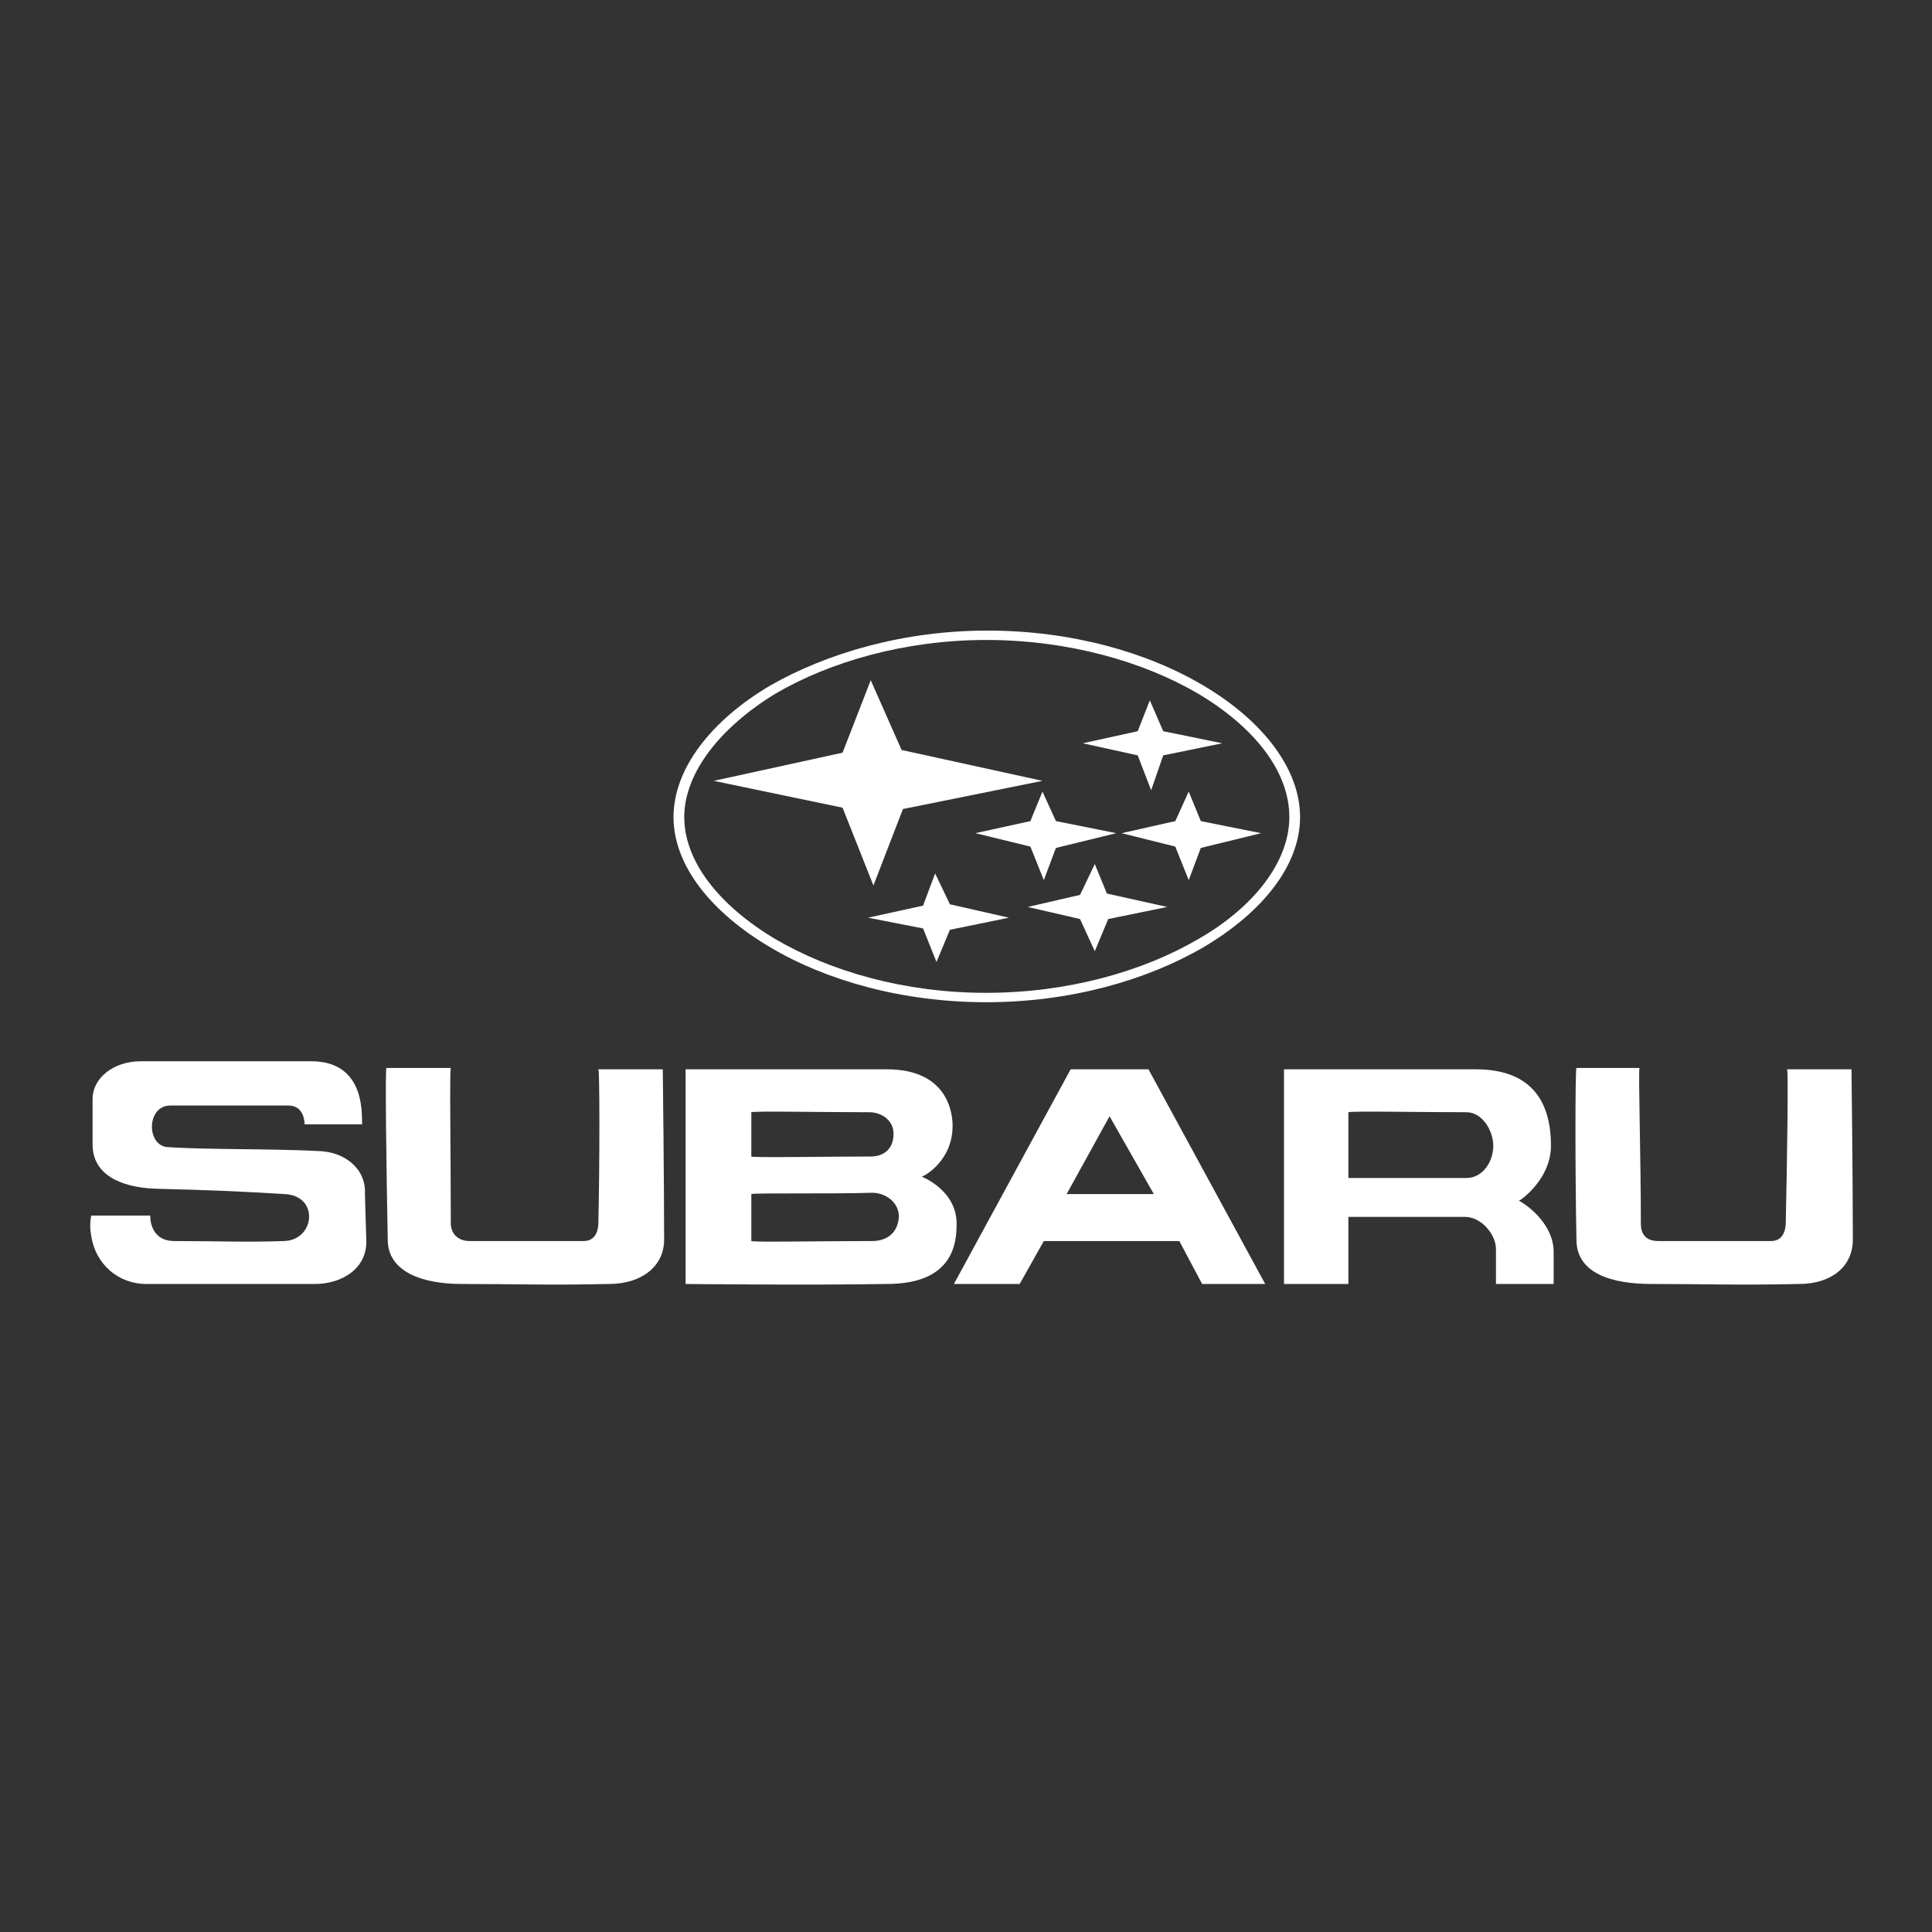 <?xml version="1.0" encoding="utf-8"?>
<!-- Generator: Adobe Illustrator 24.0.0, SVG Export Plug-In . SVG Version: 6.00 Build 0)  -->
<svg version="1.1" xmlns="http://www.w3.org/2000/svg" xmlns:xlink="http://www.w3.org/1999/xlink" x="0px" y="0px"
	 viewBox="0 0 144 144" style="enable-background:new 0 0 144 144;" xml:space="preserve">
<rect x="0" y="0" width="144" height="144" fill="#333333" stroke="none"/>
<style type="text/css">
	.st0{fill:#FFFFFF;}
</style>
<g id="Layer_1">
	<g>
		<path class="st0" d="M68.7,87.7c0.1,0,2.3-1.1,2.3-3.8c0-1-0.4-4.2-4.9-4.2h-15v16c0,0,9.2,0.1,15,0c5,0,5.2-3.1,5.2-4.5
			C71.3,88.7,68.7,87.7,68.7,87.7 M56,82.9c0.1-0.1,5.6,0,8.8,0c0.9,0,1.8,0.6,1.8,1.6c0,1.2-0.8,1.7-1.7,1.7c-3.5,0-8.8,0.1-8.9,0
			V82.9z M65,92.5c-3.8,0-8.9,0.1-9,0V89c0.1-0.1,6,0,9-0.1c1,0,2,0.7,2,1.8C66.9,92,66,92.5,65,92.5"/>
		<path class="st0" d="M113.2,89.5c0.1,0,2.4-1.6,2.4-4.1c0-3-1.2-5.7-5.6-5.7H95.7v16h4.8v-5c0,0,5.8,0,8.7,0
			c1.2,0,2.3,1.3,2.3,2.4v2.6h4.3v-2.5C115.7,90.9,113.3,89.5,113.2,89.5 M109.3,87.8c-3.5,0-8.7,0-8.8,0v-4.9c0.1-0.1,5.7,0,8.8,0
			c1.2,0,2,1.4,2,2.5C111.3,86.6,110.5,87.8,109.3,87.8"/>
		<path class="st0" d="M79.8,79.7l-8.7,16H76l1.8-3.2h10.1l1.7,3.2h4.7l-8.7-16H79.8z M79.5,89l3.2-5.8L86,89H79.5z"/>
		<path class="st0" d="M133.2,79.7c0.1,0.1,0,7-0.1,11.4c0,0.6-0.2,1.4-1.1,1.4h-8.4c-1,0-1.3-0.6-1.3-1.3c0-5-0.2-11.4-0.1-11.6
			h-4.7c-0.1,0.1-0.1,7.8,0,12.8c0,2.5,2.6,3.3,5.6,3.3c4.1,0,6.4,0.1,11,0c2.4,0,4-1.3,4-3.3c0-4.4-0.1-12.7-0.1-12.7H133.2z"/>
		<path class="st0" d="M23.9,85.8c-3.8-0.2-8.5-0.1-11.4-0.3c-1.6-0.1-1.6-3.1,0.2-3.1h8.8c1.2,0,1.2,1.3,1.2,1.4H27
			c-0.1-0.2,0.5-4.7-3.8-4.7H10.5c-2.1,0-3.6,1.3-3.6,2.8v3.4c0,2.2,2,3.2,4.7,3.3c4,0.1,6.4,0.2,9.6,0.4c2.6,0.1,2.3,3.4,0,3.5
			c-3,0.1-4.9,0-8.2,0c-1.9,0-1.8-1.9-1.8-1.9H6.8c-0.1,0.5-0.1,1,0,1.5c0.3,2.1,2,3.6,4.1,3.6h12.6c1.9,0,3.9-1.1,3.8-3.3
			c0,0-0.1-3.3-0.1-3.4C27.3,87.1,25.7,85.9,23.9,85.8"/>
		<path class="st0" d="M44.6,79.7c0.1,0.1,0.1,7,0,11.4c0,0.6-0.2,1.4-1.1,1.4H35c-0.9,0-1.4-0.6-1.4-1.3c0-5-0.1-11.5,0-11.6h-4.8
			c-0.1,0.1,0,7.8,0.1,12.8c0,2.4,2.6,3.3,5.5,3.3c4.2,0,6.5,0.1,11,0c2.4,0,4.1-1.3,4.1-3.3c0-4.4-0.1-12.7-0.1-12.7H44.6z"/>
		<path class="st0" d="M57.4,51.1c-4.4,2.6-7.2,6.2-7.2,9.8c0,3.6,2.8,7.1,7.2,9.7c4.2,2.5,9.9,4.1,16.1,4.1
			c6.2,0,11.9-1.6,16.2-4.1c4.4-2.6,7.2-6.1,7.2-9.7c0-3.6-2.8-7.2-7.2-9.8c-4.2-2.5-9.9-4.1-16.1-4.1C67.3,47,61.6,48.7,57.4,51.1
			 M96.1,60.9c0,3.3-2.6,6.7-6.8,9.1c-4.1,2.4-9.7,4-15.8,4c-6.1,0-11.6-1.6-15.7-4c-4.2-2.5-6.8-5.8-6.8-9.1c0-3.3,2.7-6.7,6.8-9.2
			c4.1-2.4,9.7-4,15.7-4c6.1,0,11.7,1.6,15.8,4C93.5,54.2,96.1,57.5,96.1,60.9"/>
		<polygon class="st0" points="64.9,50.7 62.8,56.1 53.2,58.2 62.8,60.2 65.1,66 67.3,60.3 77.7,58.2 67.2,55.9 		"/>
		<polygon class="st0" points="76.8,61.2 72.7,62.1 76.8,63.1 77.8,65.6 78.7,63.2 83.2,62.1 78.7,61.2 77.7,59 		"/>
		<polygon class="st0" points="88.6,59 87.6,61.2 83.6,62.1 87.6,63.1 88.6,65.6 89.5,63.2 94,62.1 89.5,61.2 		"/>
		<polygon class="st0" points="85.8,58.9 86.7,56.3 91.1,55.4 86.7,54.5 85.7,52.2 84.8,54.5 80.7,55.4 84.8,56.3 		"/>
		<polygon class="st0" points="81.6,64.4 80.5,66.7 76.6,67.6 80.5,68.5 81.6,70.9 82.6,68.5 87,67.6 82.5,66.6 		"/>
		<polygon class="st0" points="69.7,65.1 68.8,67.5 64.7,68.4 68.8,69.2 69.8,71.7 70.8,69.3 75.2,68.4 70.8,67.4 		"/>
	</g>
</g>
<g id="Vector_Logo">
</g>
</svg>

